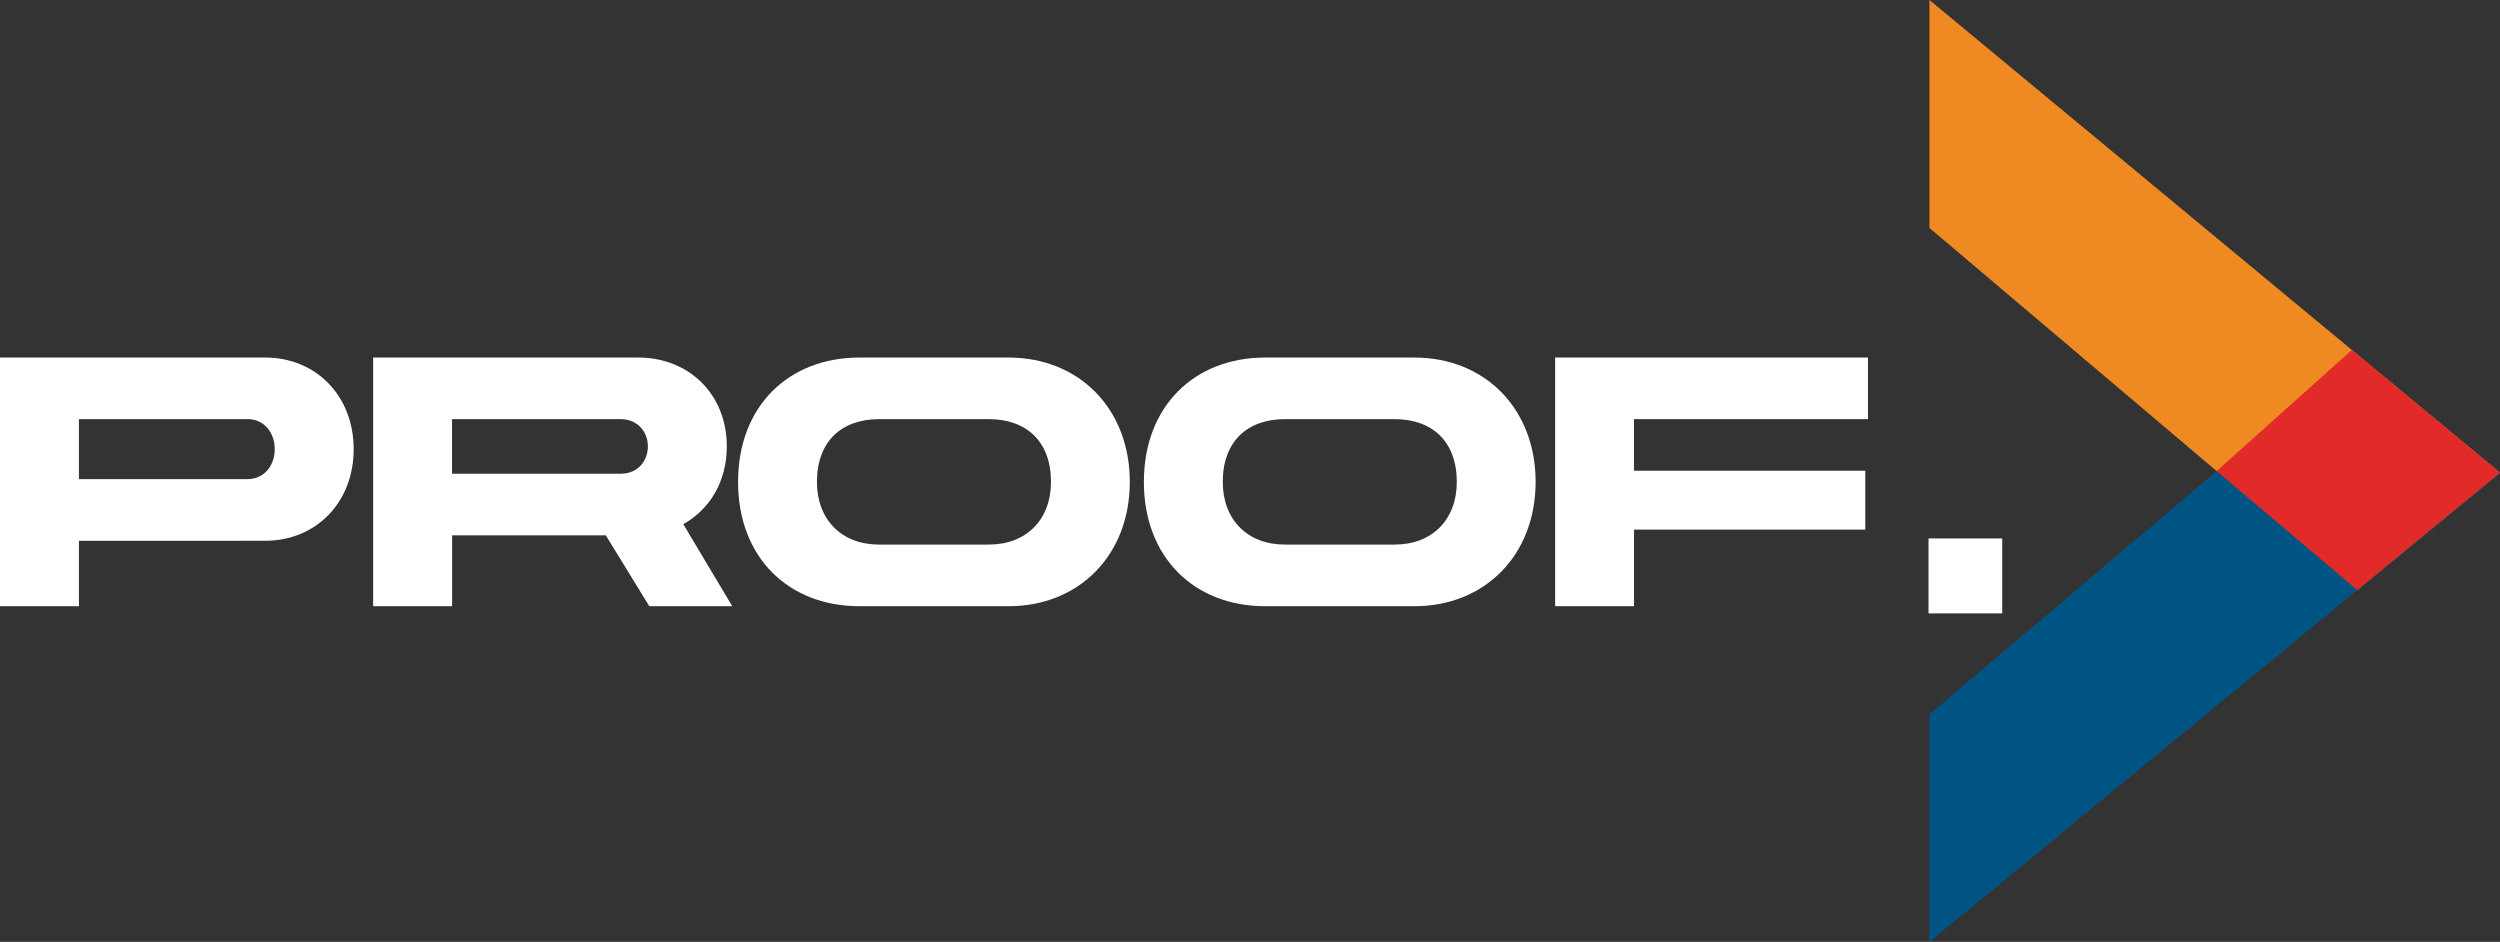 <?xml version="1.0" encoding="UTF-8"?>
<svg id="proof-wordtype" xmlns="http://www.w3.org/2000/svg" version="1.1" viewBox="0 0 579.08 218.17">
  <rect x="0" y="0" width="579.08" height="218.17" fill="#333333" stroke="none"/>
  <!-- Generator: Adobe Illustrator 29.7.1, SVG Export Plug-In . SVG Version: 2.1.1 Build 8)  -->
  <defs>
    <style>
      .st0 {
        fill: #e22b28;
      }

      .st1 {
        fill: #005483;
      }

      .st2 {
        fill: #fff;
      }

      .st3 {
        fill: #ef8922;
      }
    </style>
  </defs>
  <g>
    <path class="st2" d="M0,140.42v-57.6h61.44c11.66,0,20.48,8.78,20.48,21.22s-8.82,21.22-20.48,21.22H18.28v15.16H0ZM18.28,110.98h39.06c3.97,0,6.3-3.28,6.3-6.95s-2.33-6.95-6.3-6.95H18.28v13.89Z"/>
    <path class="st2" d="M86.43,140.42v-57.6h61.44c11.66,0,20.48,8.46,20.48,20.59,0,8.15-3.97,14.59-10.08,18l11.34,19.01h-19.21l-10.08-16.42h-35.6v16.42h-18.28ZM104.71,109.73h39.06c3.97,0,6.3-2.97,6.3-6.32s-2.33-6.32-6.3-6.32h-39.06v12.64Z"/>
    <path class="st2" d="M199.07,140.42c-16.38,0-28.11-11.24-28.11-28.8s11.73-28.8,28.11-28.8h34.53c16.38,0,28.1,11.88,28.1,28.8s-11.72,28.8-28.1,28.8h-34.53ZM203.6,126.14h25.47c8.63,0,14.37-5.74,14.37-14.52,0-9.42-5.74-14.53-14.37-14.53h-25.47c-8.63,0-14.37,5.12-14.37,14.53,0,8.78,5.74,14.52,14.37,14.52Z"/>
    <path class="st2" d="M293.07,140.42c-16.38,0-28.11-11.24-28.11-28.8s11.73-28.8,28.11-28.8h34.53c16.38,0,28.1,11.88,28.1,28.8s-11.72,28.8-28.1,28.8h-34.53ZM297.6,126.14h25.47c8.63,0,14.37-5.74,14.37-14.52,0-9.42-5.74-14.53-14.37-14.53h-25.47c-8.63,0-14.37,5.12-14.37,14.53,0,8.78,5.74,14.52,14.37,14.52Z"/>
    <path class="st2" d="M378.49,109.03h53.57v13.64h-53.57v17.74h-18.27v-57.6h72.46v14.27h-54.2v11.94Z"/>
    <path class="st2" d="M446.71,124.72h17.07v17.36h-17.07v-17.36Z"/>
  </g>
  <g>
    <polygon class="st3" points="446.92 52.8 546.01 136.68 579.08 109.49 446.92 0 446.92 52.8"/>
    <polygon class="st1" points="579.08 109.49 513.44 109.12 446.92 165.45 446.92 218.17 579.08 109.49"/>
  </g>
  <path class="st0" d="M513.44,109.12l31.33-28.06,34.31,28.42-33.07,27.19-32.57-27.56Z"/>
</svg>